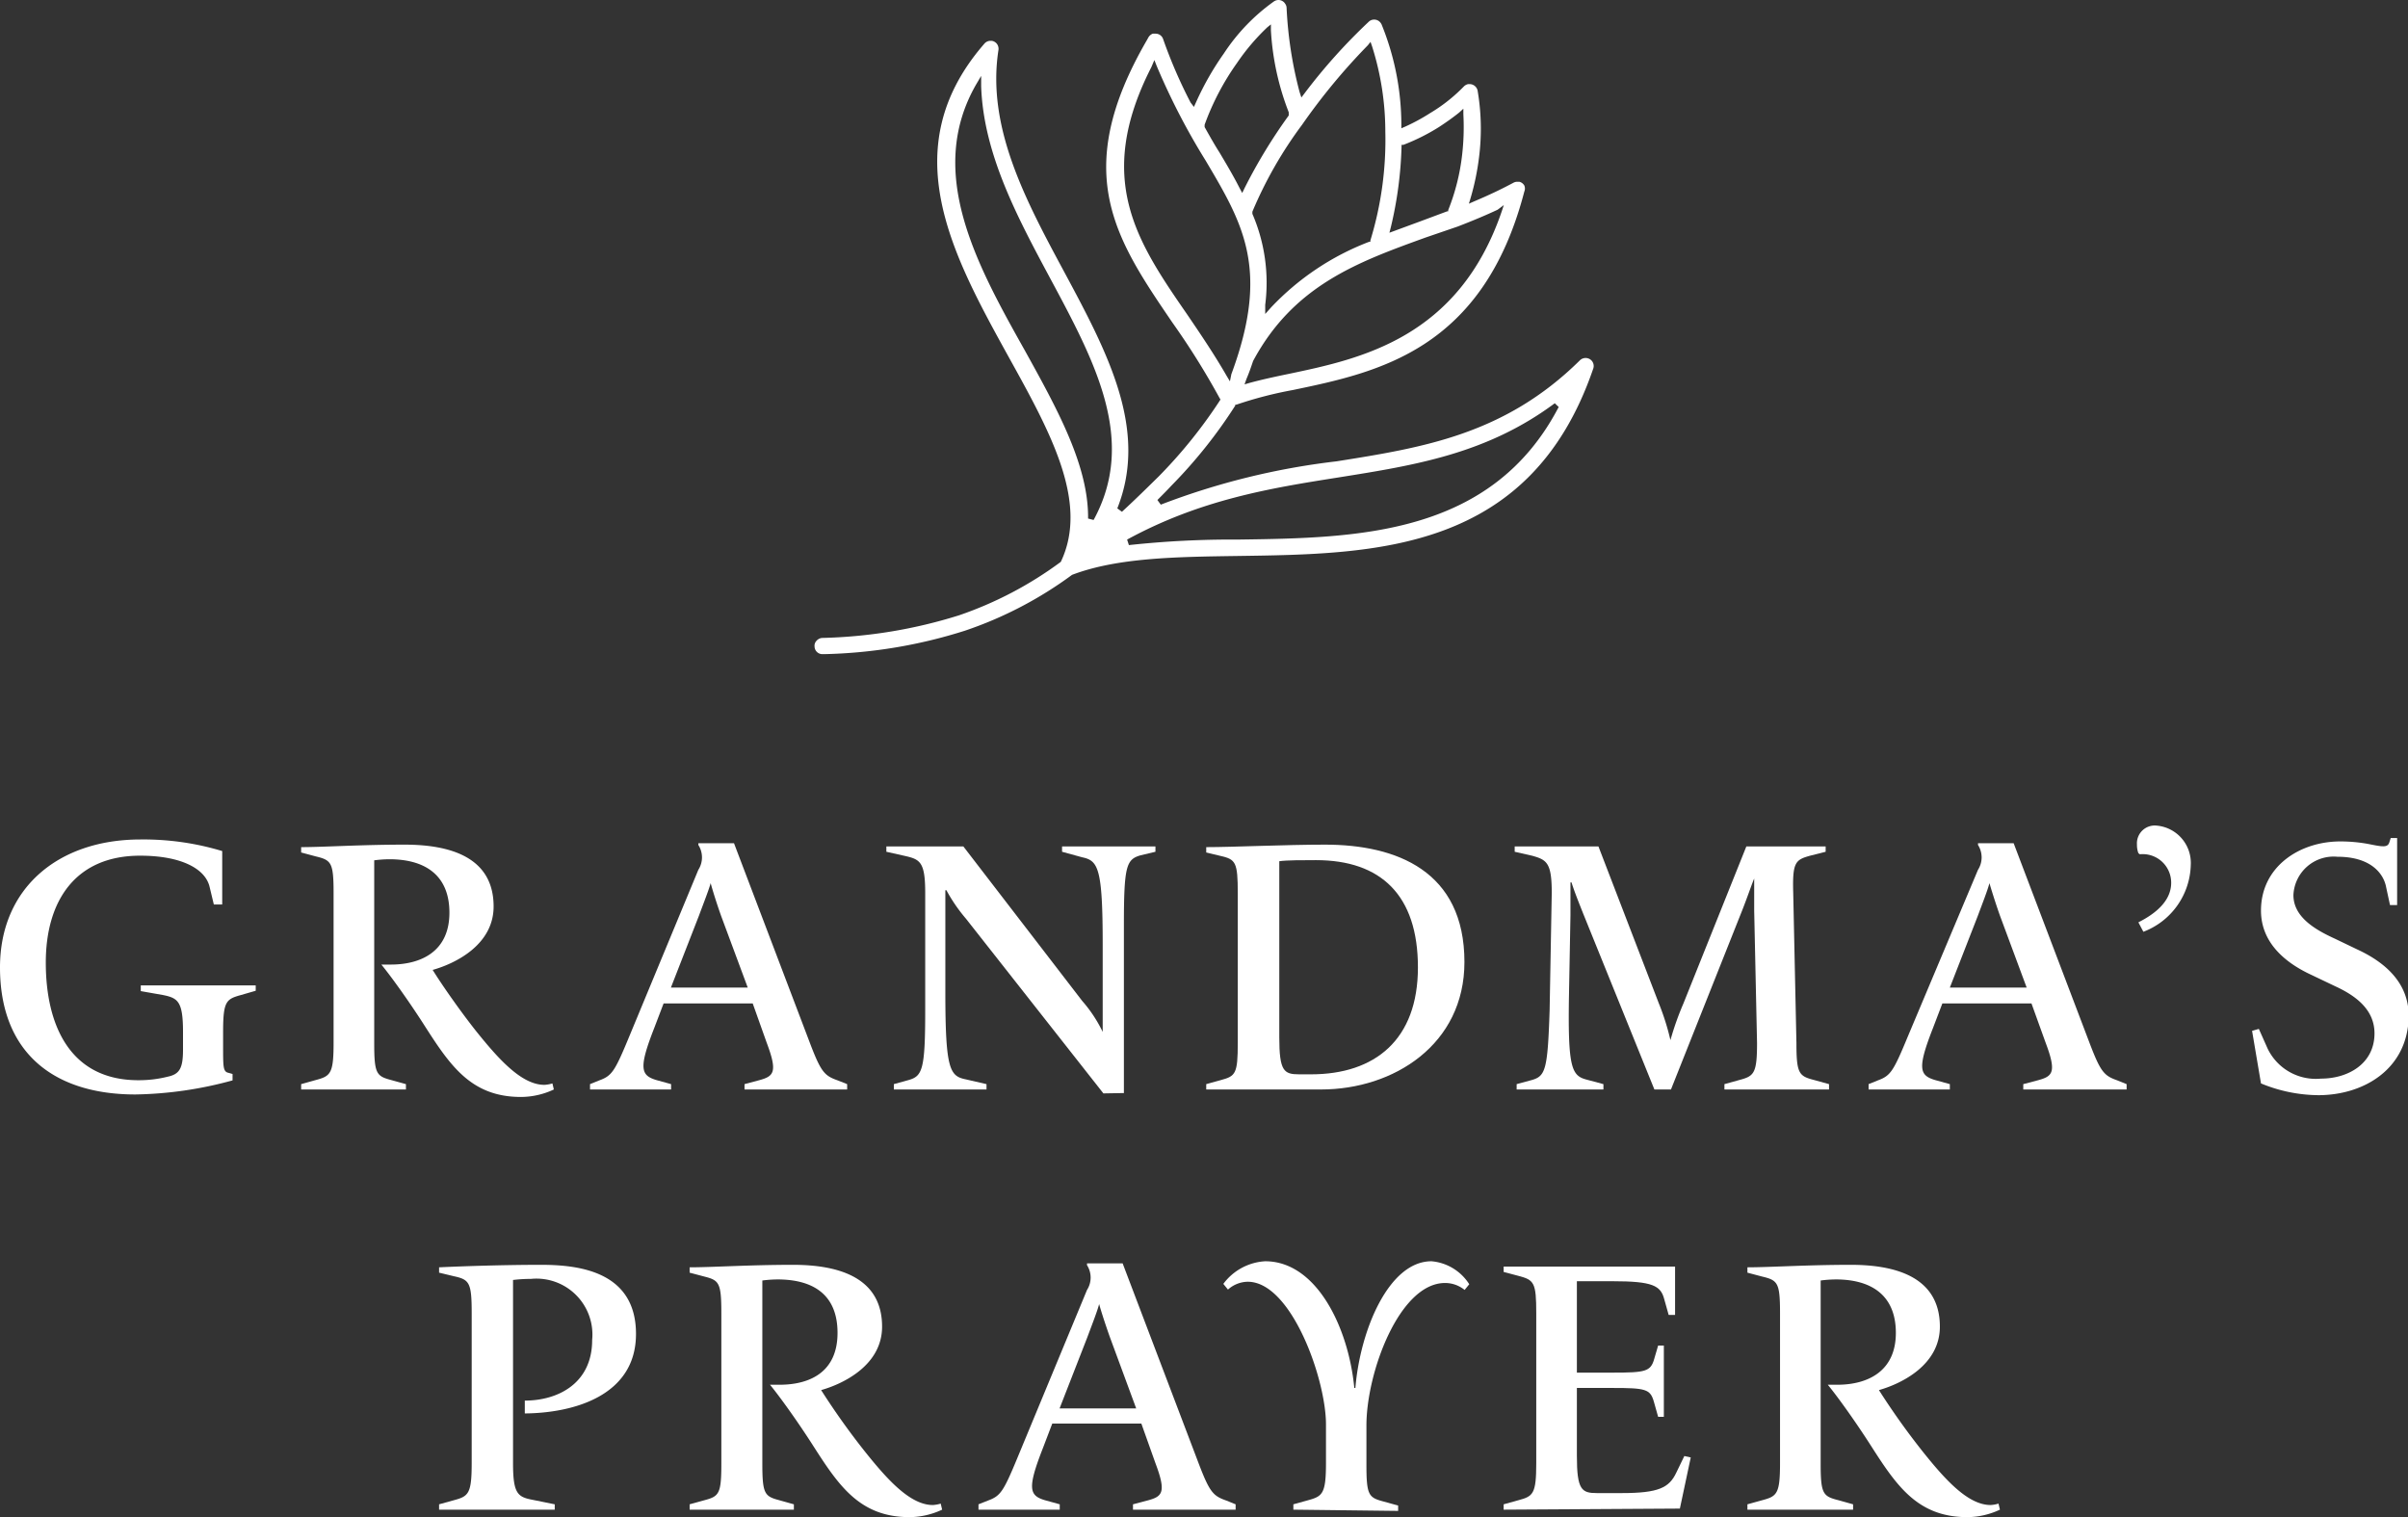 <?xml version="1.0" encoding="UTF-8"?> <svg xmlns="http://www.w3.org/2000/svg" viewBox="0 0 135.13 85.14"><rect x="0" y="0" width="135.13" height="85.14" fill="#333333" stroke="none"/><defs><style>.cls-1{fill:#fff;}</style></defs><g id="Layer_2" data-name="Layer 2"><g id="Layer_1-2" data-name="Layer 1"><path class="cls-1" d="M7.6,61.42C3,61.42,0,59.06,0,54.29c0-4.45,3.27-7.18,7.88-7.18a15.26,15.26,0,0,1,4.59.65v3H12l-.24-1c-.24-1-1.57-1.74-3.9-1.74-3.62,0-5.29,2.53-5.29,6s1.33,6.6,5.19,6.6a6.62,6.62,0,0,0,1.66-.2c.66-.14.85-.48.85-1.51v-1c0-1.72-.29-1.9-1.12-2.07l-1.25-.22v-.32h6.45v.3l-.83.24c-.83.23-1,.35-1,2.07v.82c0,1.18,0,1.42.32,1.48l.21.06v.36A21.75,21.75,0,0,1,7.6,61.42Z"></path><path class="cls-1" d="M29.24,61.56c-2.83,0-4-1.79-5.49-4.12-.83-1.29-1.82-2.67-2.35-3.31h.53c1.72,0,3.29-.75,3.29-2.91s-1.43-3-3.37-3a6.9,6.9,0,0,0-.85.06V58.53c0,1.72.12,1.86.95,2.08l.83.23v.3H16.9v-.3l.82-.23c.83-.22,1-.36,1-2.08v-8.4c0-1.72-.12-1.86-1-2.07l-.82-.22v-.3c1.25,0,3.35-.14,5.8-.14s5,.64,5,3.47c0,2.15-2.14,3.2-3.42,3.56.45.73,1.42,2.14,2.41,3.4,1.29,1.61,2.58,3.05,3.86,3.05A1.87,1.87,0,0,0,31,60.8l.08.34A4.38,4.38,0,0,1,29.24,61.56Z"></path><path class="cls-1" d="M41.78,61.14v-.3l.86-.23c.79-.22,1-.46.39-2.08l-.79-2.22h-5l-.53,1.39c-.89,2.27-.74,2.65.12,2.91l.83.23v.3H33.11v-.3l.52-.21c.71-.26.87-.5,1.68-2.46l3.88-9.36a1.29,1.29,0,0,0,0-1.39l0-.1h2l4.26,11.21c.63,1.66.83,1.84,1.56,2.1l.53.21v.3Zm-1.32-9.76c-.28-.79-.5-1.52-.58-1.82h0c-.09.34-.39,1.11-.67,1.86l-1.56,4h4.31Z"></path><path class="cls-1" d="M61.92,61.36l-7.71-9.8a9.23,9.23,0,0,1-1.1-1.6h-.06c0,.25,0,.85,0,1.28v4.44c0,4.33.25,4.71,1.14,4.89l1.17.27v.3H50.16v-.3l.83-.23c.77-.22.93-.58.93-3.9v-6.6c0-1.72-.28-1.88-1.11-2.07l-1.07-.24v-.3h4.32l6.67,8.67a7.66,7.66,0,0,1,1.15,1.74h0c0-.47,0-1.22,0-1.5V53c0-4.32-.26-4.7-1.15-4.89L59.6,47.8v-.3h5.24v.3L64,48c-.79.23-.93.59-.93,3.9v9.44Z"></path><path class="cls-1" d="M74.13,61.14H67.69v-.3l.83-.23c.82-.22.94-.36.94-2.08V50.11c0-1.72-.12-1.88-.94-2.07l-.83-.2v-.3c1.49,0,4.46-.14,6.67-.14,4,0,7.82,1.47,7.82,6.59C82.18,58.61,78.22,61.14,74.13,61.14Zm-.28-12.87c-.75,0-1.64,0-2.06.06v9.88c0,1.9.26,2.08,1.11,2.08h.67c3.59,0,6-1.94,6-6S77.49,48.27,73.85,48.27Z"></path><path class="cls-1" d="M96.77,61.14v-.3l.83-.23c.83-.22,1-.36,1-2.08l-.16-7.43c0-.67,0-1.26,0-1.8h0c-.15.36-.39,1.07-.67,1.78l-4,10.06h-.93l-4-9.88c-.25-.63-.51-1.28-.65-1.74h-.06c0,.18,0,.89,0,1.84l-.08,4.34c-.08,4.25.14,4.67,1,4.89l.93.25v.3H85.11v-.3l.85-.23c.77-.22.89-.58,1-3.9l.12-6.6c0-1.7-.28-1.86-1.11-2.09L85,47.8v-.3H89.7l3.39,8.81a13.68,13.68,0,0,1,.65,2.06h0a16.5,16.5,0,0,1,.73-2.06L98,47.5h4.45v.3l-.87.22c-.83.23-1,.37-.95,2.09l.18,8.42c0,1.72.14,1.86,1,2.08l.83.23v.3Z"></path><path class="cls-1" d="M113.54,61.14v-.3l.87-.23c.79-.22,1-.46.39-2.08L114,56.31h-5l-.53,1.39c-.89,2.27-.75,2.65.12,2.91l.83.23v.3h-4.56v-.3l.52-.21c.71-.26.87-.5,1.68-2.46L111,48.81a1.29,1.29,0,0,0,0-1.39l0-.1h2l4.26,11.21c.63,1.66.83,1.84,1.56,2.1l.52.21v.3Zm-1.31-9.76c-.28-.79-.5-1.52-.59-1.82h0c-.08.34-.38,1.11-.66,1.86l-1.56,4h4.31Z"></path><path class="cls-1" d="M120,51.76c.95-.48,1.84-1.19,1.84-2.22a1.6,1.6,0,0,0-1.76-1.6l-.08-.06a1.34,1.34,0,0,1-.08-.48A1,1,0,0,1,121,46.33a2.1,2.1,0,0,1,1.94,2.2,4.12,4.12,0,0,1-2.66,3.76Z"></path><path class="cls-1" d="M130.1,61.46a8.57,8.57,0,0,1-3.22-.66l-.5-2.95.38-.11.49,1.1a3,3,0,0,0,3,1.69c1.51,0,3-.83,3-2.54,0-1.38-1.13-2.15-2.22-2.65l-1.32-.63c-1.43-.66-2.83-1.78-2.83-3.61,0-2.47,2.17-3.88,4.45-3.88a8.72,8.72,0,0,1,1.56.14c.8.16,1.09.22,1.19-.08l.08-.25h.36v3.76h-.4l-.24-1.11c-.19-.75-.93-1.6-2.71-1.6a2.26,2.26,0,0,0-2.47,2.15c0,1.21,1.17,1.92,2.31,2.44l1.27.61c1.43.66,2.89,1.78,2.89,3.74C135.13,60,132.64,61.46,130.1,61.46Z"></path><path class="cls-1" d="M24.64,84.72v-.3l.83-.23c.82-.22,1-.36,1-2.08V73.69c0-1.72-.13-1.88-1-2.07l-.83-.2v-.3c1.27-.06,3.61-.14,5.72-.14s5.33.36,5.33,3.88-3.6,4.44-6.24,4.46l0-.72c1.84,0,3.78-.95,3.78-3.4a3.14,3.14,0,0,0-3.44-3.43,8.4,8.4,0,0,0-1,.06V82.11c0,1.72.26,1.9,1.11,2.06l1.23.25v.3Z"></path><path class="cls-1" d="M51.05,85.14c-2.83,0-4-1.79-5.49-4.12-.83-1.29-1.82-2.67-2.35-3.31h.53C45.45,77.71,47,77,47,74.8s-1.43-3-3.37-3a6.9,6.9,0,0,0-.85.06V82.11c0,1.72.12,1.86.95,2.08l.82.23v.3H38.7v-.3l.83-.23c.83-.22.95-.36.95-2.08v-8.4c0-1.72-.12-1.86-.95-2.07l-.83-.22v-.3c1.26,0,3.36-.14,5.8-.14s5,.64,5,3.47c0,2.15-2.15,3.2-3.42,3.56a40.84,40.84,0,0,0,2.41,3.39c1.29,1.62,2.58,3.06,3.86,3.06a1.87,1.87,0,0,0,.44-.08l.08.34A4.38,4.38,0,0,1,51.05,85.14Z"></path><path class="cls-1" d="M63.58,84.72v-.3l.87-.23c.79-.22,1-.46.39-2.08l-.79-2.22h-5l-.53,1.39c-.89,2.27-.75,2.65.12,2.91l.83.23v.3H54.91v-.3l.53-.21c.71-.26.87-.5,1.68-2.46L61,72.39A1.29,1.29,0,0,0,61,71l0-.1h2l4.26,11.21c.63,1.66.83,1.84,1.56,2.1l.52.21v.3ZM62.27,75c-.28-.79-.51-1.52-.59-1.82h0c-.08.34-.38,1.11-.66,1.86l-1.56,4h4.3Z"></path><path class="cls-1" d="M72.58,84.72v-.3l.83-.23c.8-.22,1-.36,1-2.08V79.93c0-2.53-1.94-8-4.39-8a1.69,1.69,0,0,0-1.11.44l-.26-.32A3.14,3.14,0,0,1,71,70.78c2.87,0,4.67,3.69,5,7.11h.06c.27-3.26,1.88-7.11,4.27-7.11a2.79,2.79,0,0,1,2.12,1.29l-.26.32A1.73,1.73,0,0,0,81.09,72c-2.55,0-4.41,5-4.41,8v2.18c0,1.72.12,1.86.95,2.08l.83.23v.3Z"></path><path class="cls-1" d="M84.38,84.72v-.3l.83-.23c.83-.22,1-.36,1-2.08V73.69c0-1.72-.12-1.86-1-2.09l-.83-.22v-.3H94v2.71h-.36l-.25-.89c-.2-.75-.64-1-2.9-1h-2v5.13h2c1.85,0,2.14-.06,2.34-.77l.22-.75h.32v4h-.32l-.24-.85c-.2-.71-.47-.77-2.32-.77h-2v3.82c0,1.9.27,2.08,1.12,2.08H91c2.08,0,2.67-.3,3.07-1.15l.45-.93.36.08-.61,2.87Z"></path><path class="cls-1" d="M110.41,85.14c-2.83,0-4-1.79-5.49-4.12-.83-1.29-1.82-2.67-2.35-3.31h.53c1.71,0,3.29-.75,3.29-2.91s-1.43-3-3.37-3a6.9,6.9,0,0,0-.85.06V82.11c0,1.72.12,1.86,1,2.08l.82.23v.3H98.06v-.3l.83-.23c.83-.22,1-.36,1-2.08v-8.4c0-1.72-.12-1.86-1-2.07l-.83-.22v-.3c1.26,0,3.36-.14,5.8-.14s5,.64,5,3.47c0,2.15-2.15,3.2-3.42,3.56a40.84,40.84,0,0,0,2.41,3.39c1.29,1.62,2.58,3.06,3.86,3.06a1.87,1.87,0,0,0,.44-.08l.08.34A4.38,4.38,0,0,1,110.41,85.14Z"></path><path class="cls-1" d="M46.16,36.71a.44.44,0,0,1-.45-.43.4.4,0,0,1,.12-.33.46.46,0,0,1,.31-.15,27.69,27.69,0,0,0,7.68-1.27,21,21,0,0,0,5.71-3l0,0,0,0c1.59-3.34-.59-7.28-2.9-11.45-3.18-5.76-6.47-11.71-1.45-17.56l.06-.07a.46.46,0,0,1,.34-.16h.07a.45.45,0,0,1,.3.18.46.46,0,0,1,.08.34c-.67,4.33,1.53,8.43,3.67,12.41,2.45,4.56,4.76,8.88,3,13.31l.26.19c.74-.68,1.44-1.37,2.08-2a27.36,27.36,0,0,0,3.4-4.22l.05-.08-.05-.08a42.52,42.52,0,0,0-2.65-4.24c-3.2-4.7-5.73-8.42-1.44-15.83l.1-.18a.48.48,0,0,1,.24-.2l.15,0a.44.44,0,0,1,.43.3,27.35,27.35,0,0,0,1.54,3.56L67,6l.14-.31A16.22,16.22,0,0,1,68.68,3,10.94,10.94,0,0,1,71.49.08.46.46,0,0,1,71.74,0a.44.44,0,0,1,.38.21.42.42,0,0,1,.08.23,22.44,22.44,0,0,0,.73,4.73l.1.3.19-.25a31.89,31.89,0,0,1,3.59-4,.43.43,0,0,1,.31-.12.44.44,0,0,1,.33.15.5.5,0,0,1,.08.12A15,15,0,0,1,78.64,7V7.2l.23-.1a10.86,10.86,0,0,0,1.38-.75A9.17,9.17,0,0,0,82,5h0l.14-.14a.48.48,0,0,1,.25-.14h.08a.46.46,0,0,1,.45.37A12.76,12.76,0,0,1,83,8.82a14.21,14.21,0,0,1-.47,2.28l-.1.33.32-.14c.78-.33,1.41-.63,2-.94l.17-.09a.46.46,0,0,1,.22-.06l.12,0a.45.45,0,0,1,.28.21.44.44,0,0,1,0,.34c-2.32,8.91-8.24,10.15-13,11.14a22.16,22.16,0,0,0-3.16.82l-.06,0,0,.05a27.47,27.47,0,0,1-3.59,4.5c-.25.27-.51.53-.78.8l.19.26A40.46,40.46,0,0,1,75,25.89c4.85-.77,9.44-1.5,13.66-5.67a.46.46,0,0,1,.64,0,.45.45,0,0,1,.1.49C85.86,31,77.16,31.09,69.49,31.2c-3.48.05-6.78.09-9.33,1.06a21.94,21.94,0,0,1-6,3.13,28,28,0,0,1-7.93,1.32ZM87.25,22.63c-3.82,2.84-7.85,3.48-12.12,4.16-3.8.6-7.73,1.23-11.88,3.49l.1.31a53.74,53.74,0,0,1,6.12-.31c6.67-.09,14.22-.2,18-7.44ZM54.76,4.77c-2.78,4.89,0,10,2.73,14.86,1.85,3.34,3.6,6.5,3.57,9.47l.31.08c2.44-4.47.08-8.87-2.42-13.53-1.85-3.45-3.76-7-3.89-10.81l0-.58Zm29.28,7c-.64.3-1.35.6-2.23.94L80,13.33c-3.81,1.38-7.4,2.68-9.68,6.93-.12.36-.24.7-.37,1l-.11.31.31-.09c.67-.18,1.4-.34,2.18-.5,4-.84,9.51-2,11.94-9.11l.12-.36Zm-19.43-8c-3.2,6.27-.81,9.79,2,13.86.74,1.09,1.51,2.22,2.23,3.47l.18.3L69.1,21c2.18-5.88.66-8.44-1.45-12a37.89,37.89,0,0,1-2.74-5.3l-.13-.33ZM76.76,2.54A34.81,34.81,0,0,0,73.07,7a23.12,23.12,0,0,0-2.79,4.88l0,.06,0,.06A9.76,9.76,0,0,1,71,17.11l0,.51.34-.38a14.85,14.85,0,0,1,5.49-3.67l.07,0,0-.07a19.27,19.27,0,0,0,.84-6.12A15.87,15.87,0,0,0,77,2.61l-.09-.26Zm5.12,3.78c-.35.28-.73.55-1.13.81a11.38,11.38,0,0,1-2,1l-.1,0v.11a21.84,21.84,0,0,1-.6,4.51l-.08.31.3-.11,1.41-.52,1.53-.57.06,0,0-.07a12,12,0,0,0,.78-3.1,13.53,13.53,0,0,0,.07-2.28l0-.31ZM71.12,1.53a12.14,12.14,0,0,0-1.7,2A14.48,14.48,0,0,0,67.6,7l0,.07,0,.06c.28.5.56,1,.83,1.42.38.64.78,1.31,1.13,2l.15.28.14-.29a29.68,29.68,0,0,1,2.47-4.06l0-.08,0-.1a14.93,14.93,0,0,1-1-4.6l0-.33Z"></path></g></g></svg> 